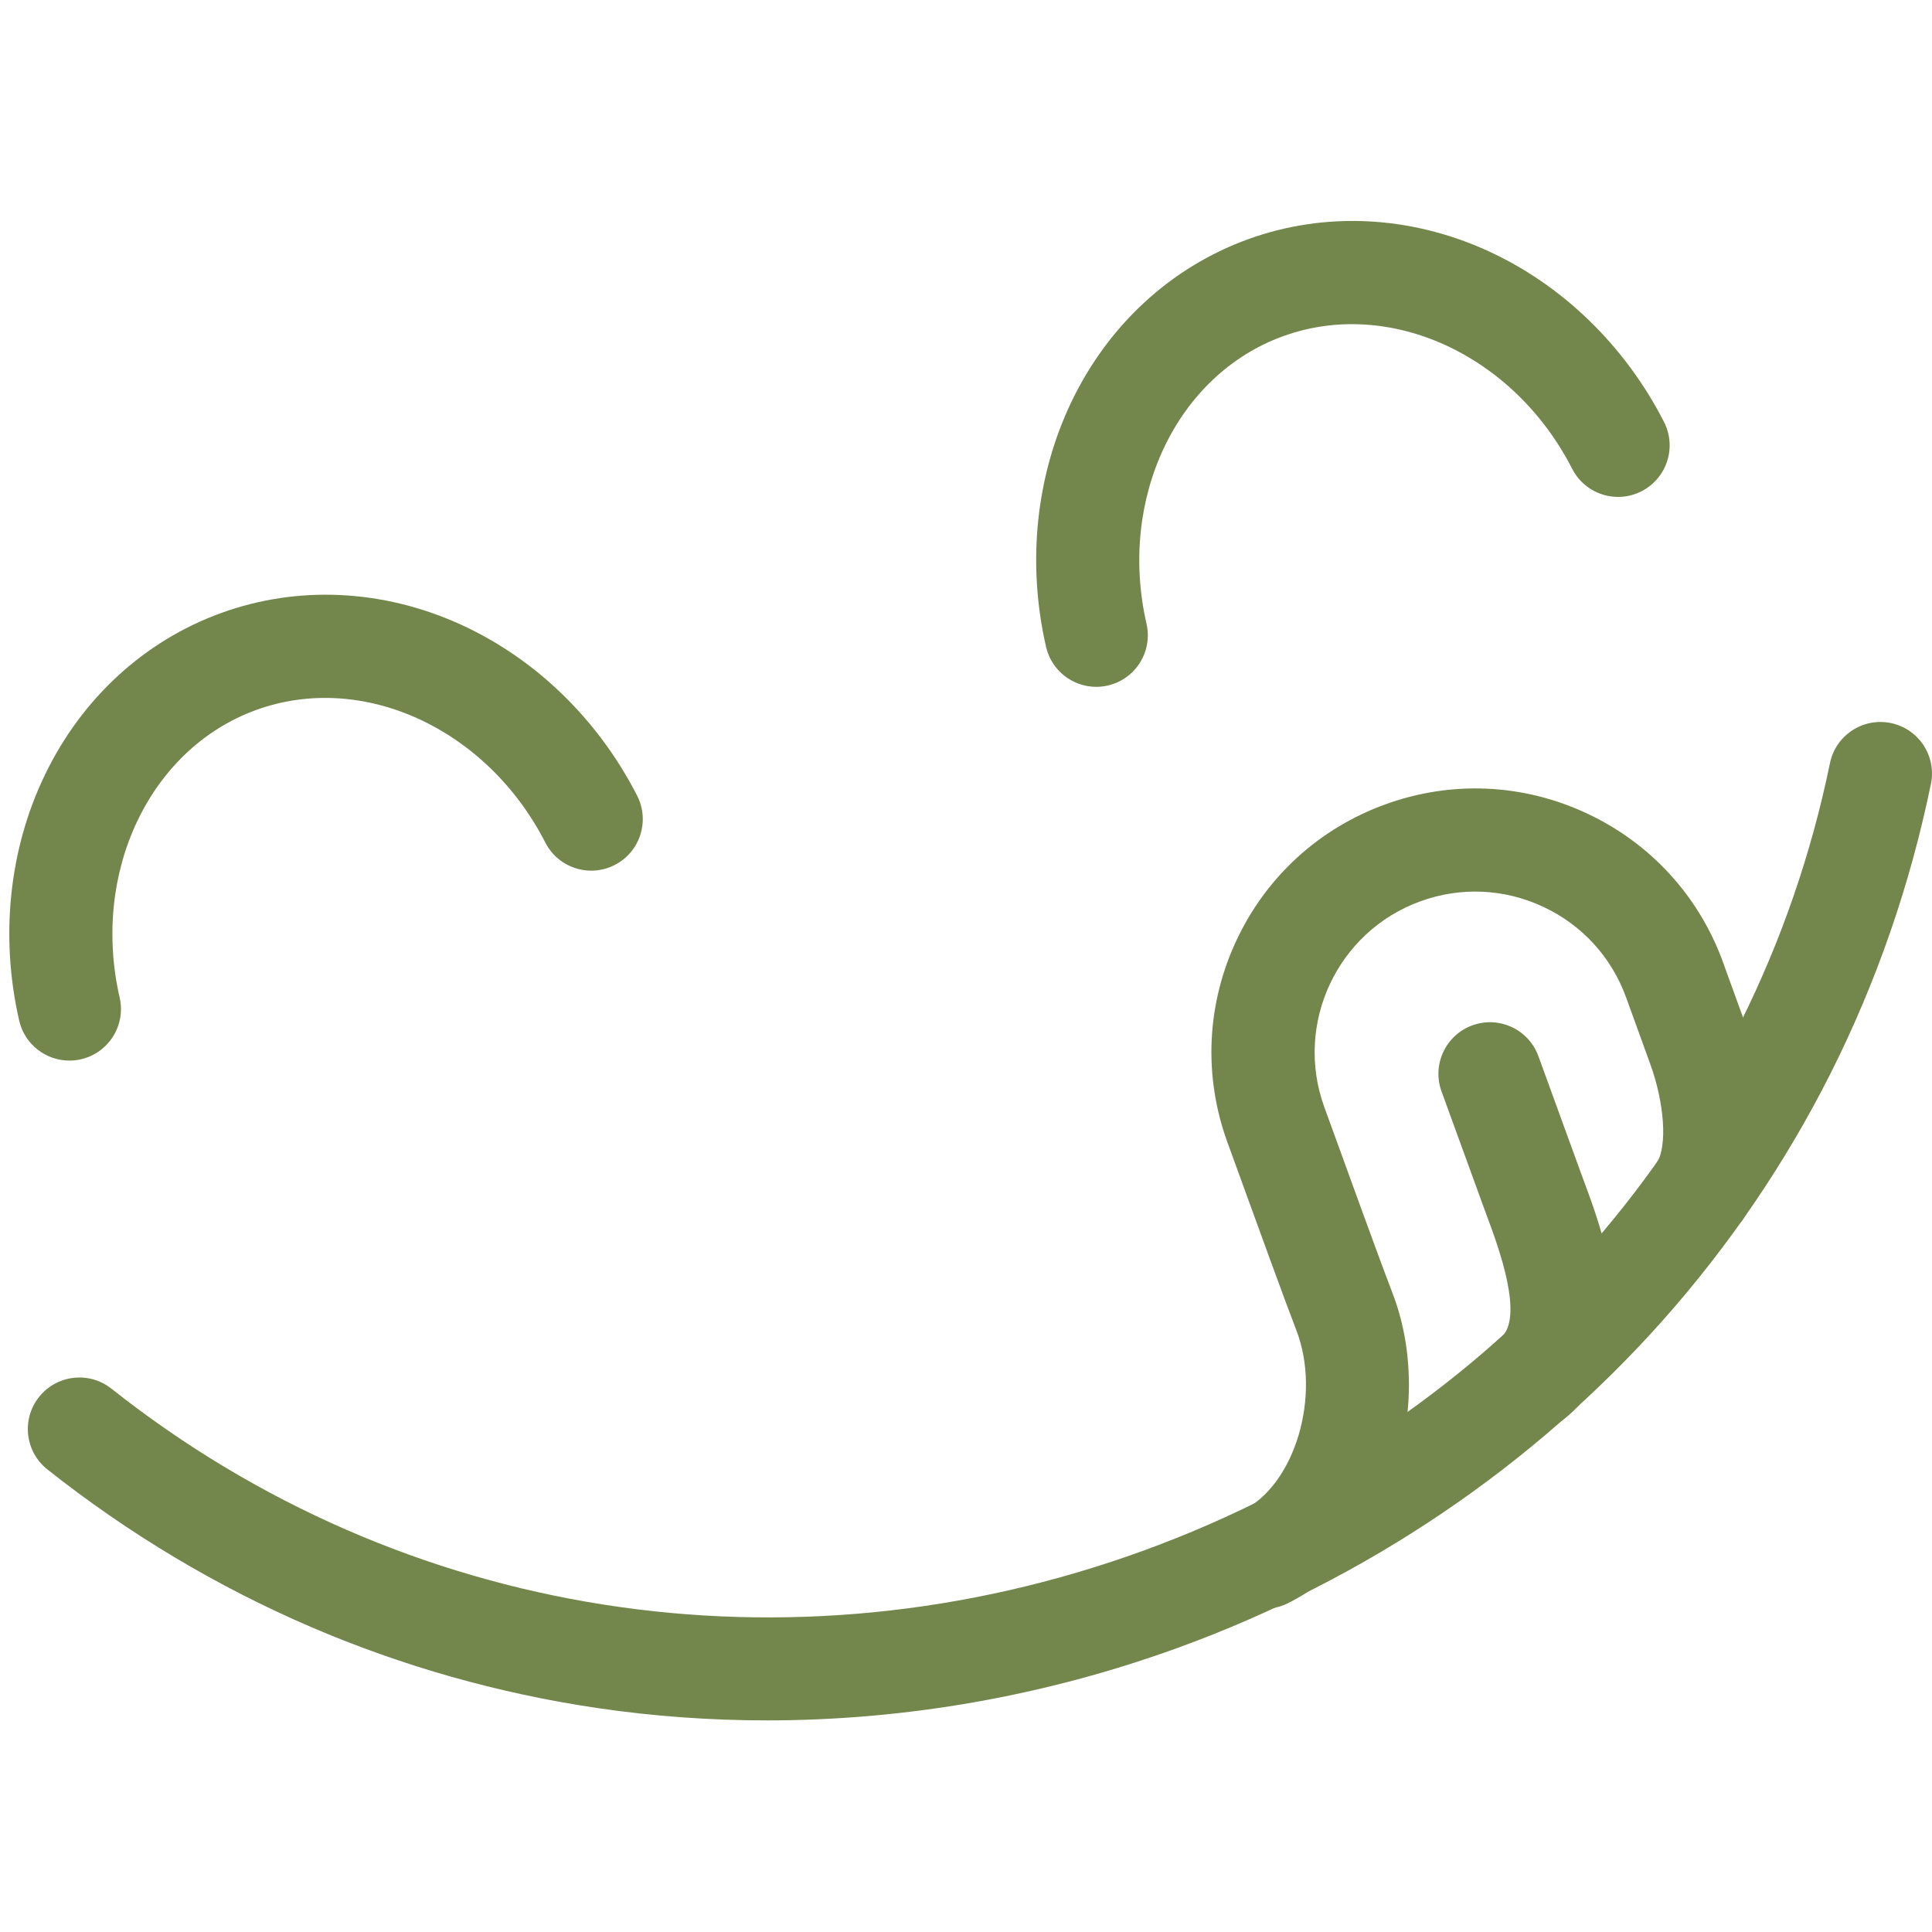 <svg xmlns="http://www.w3.org/2000/svg" xmlns:xlink="http://www.w3.org/1999/xlink" width="512" zoomAndPan="magnify" viewBox="0 0 384 384" height="512" preserveAspectRatio="xMidYMid meet" version="1.2"><defs><clipPath id="9ad60c0ddd"><path d="M 5.449 143.367 L 383.996 143.367 L 383.996 341.941 L 5.449 341.941 Z M 5.449 143.367 "/></clipPath></defs><g id="aa8c1b8e60"><path style=" stroke:none;fill-rule:nonzero;fill:#73874d;fill-opacity:1;" d="M 13.785 210.801 C 9.117 210.801 4.895 207.586 3.809 202.84 C -0.012 186.16 1.793 168.844 8.891 154.082 C 16.211 138.855 28.637 127.414 43.883 121.867 C 59.129 116.316 76.004 117.094 91.395 124.051 C 106.324 130.801 118.836 142.906 126.633 158.137 C 129.207 163.172 127.215 169.348 122.176 171.922 C 117.141 174.5 110.969 172.508 108.391 167.473 C 96.766 144.75 72.043 133.422 50.891 141.121 C 29.738 148.82 18.082 173.387 23.781 198.266 C 25.047 203.781 21.598 209.277 16.082 210.539 C 15.312 210.715 14.543 210.801 13.785 210.801 "/><path style=" stroke:none;fill-rule:nonzero;fill:#73874d;fill-opacity:1;" d="M 217.887 136.516 C 213.215 136.516 208.996 133.301 207.906 128.555 C 204.086 111.875 205.895 94.559 212.992 79.793 C 220.309 64.57 232.734 53.129 247.984 47.578 C 263.227 42.031 280.102 42.809 295.496 49.766 C 310.422 56.516 322.934 68.617 330.73 83.852 C 333.305 88.887 331.312 95.059 326.273 97.637 C 321.238 100.215 315.066 98.223 312.488 93.184 C 300.863 70.465 276.145 59.137 254.988 66.836 C 233.836 74.535 222.184 99.102 227.879 123.98 C 229.145 129.496 225.695 134.992 220.18 136.254 C 219.41 136.43 218.641 136.516 217.887 136.516 "/><g clip-rule="nonzero" clip-path="url(#9ad60c0ddd)"><path style=" stroke:none;fill-rule:nonzero;fill:#73874d;fill-opacity:1;" d="M 152.449 341.941 C 141.125 341.941 129.832 341.125 118.664 339.477 C 99.09 336.586 79.98 331.176 61.859 323.398 C 43.203 315.391 25.559 304.848 9.422 292.066 C 4.984 288.555 4.234 282.113 7.746 277.676 C 11.262 273.242 17.703 272.492 22.141 276.004 C 80.031 321.844 156.715 333.883 227.27 308.199 C 297.828 282.52 348.836 224.008 363.719 151.68 C 364.855 146.141 370.273 142.57 375.816 143.711 C 381.359 144.852 384.93 150.27 383.785 155.809 C 379.641 175.973 372.898 195.391 363.754 213.52 C 354.871 231.125 343.707 247.551 330.574 262.344 C 304.781 291.398 271.48 313.914 234.281 327.453 C 207.887 337.059 180.094 341.941 152.449 341.941 "/></g><path style=" stroke:none;fill-rule:nonzero;fill:#73874d;fill-opacity:1;" d="M 251.387 319.742 C 247.59 319.742 243.941 317.625 242.168 313.98 C 239.691 308.895 241.809 302.762 246.895 300.285 C 257.371 295.184 262.695 277.391 257.645 264.363 C 255.559 258.984 249.547 242.457 243.941 226.996 C 239.176 213.852 239.809 199.633 245.727 186.961 C 251.645 174.289 262.141 164.676 275.285 159.895 C 288.441 155.102 302.68 155.73 315.371 161.656 C 328.066 167.582 337.691 178.102 342.469 191.27 C 344.527 196.949 345.496 199.633 346.121 201.352 C 346.578 202.621 346.848 203.359 347.223 204.398 C 349.207 209.844 355.023 228.641 346.684 241.961 C 343.684 246.758 337.363 248.215 332.566 245.211 C 327.77 242.211 326.312 235.891 329.316 231.094 C 331.414 227.742 330.836 219.277 327.973 211.406 C 327.59 210.355 327.316 209.605 326.852 208.32 C 326.23 206.605 325.262 203.926 323.207 198.262 C 320.297 190.238 314.438 183.832 306.703 180.223 C 298.973 176.613 290.305 176.23 282.289 179.148 C 265.777 185.156 257.215 203.492 263.207 220.012 C 268.773 235.367 274.734 251.766 276.746 256.957 C 280.859 267.562 281.129 280.289 277.488 291.875 C 275.668 297.676 272.988 302.891 269.531 307.375 C 265.691 312.348 261.094 316.16 255.863 318.707 C 254.418 319.41 252.891 319.742 251.387 319.742 "/><path style=" stroke:none;fill-rule:nonzero;fill:#73874d;fill-opacity:1;" d="M 304.457 284.305 C 301.391 284.305 298.359 282.934 296.34 280.32 C 292.883 275.84 293.707 269.406 298.188 265.949 C 303.137 262.129 297.719 247.559 295.676 242.074 C 295.438 241.434 295.219 240.836 295.016 240.281 L 286.516 216.93 C 284.582 211.613 287.324 205.734 292.641 203.797 C 297.957 201.863 303.836 204.605 305.77 209.922 L 314.27 233.273 C 314.457 233.785 314.664 234.34 314.883 234.934 C 316.742 239.938 319.559 247.508 320.426 255.457 C 322.023 270.102 316.023 278.062 310.711 282.168 C 308.848 283.605 306.641 284.305 304.457 284.305 "/></g></svg>